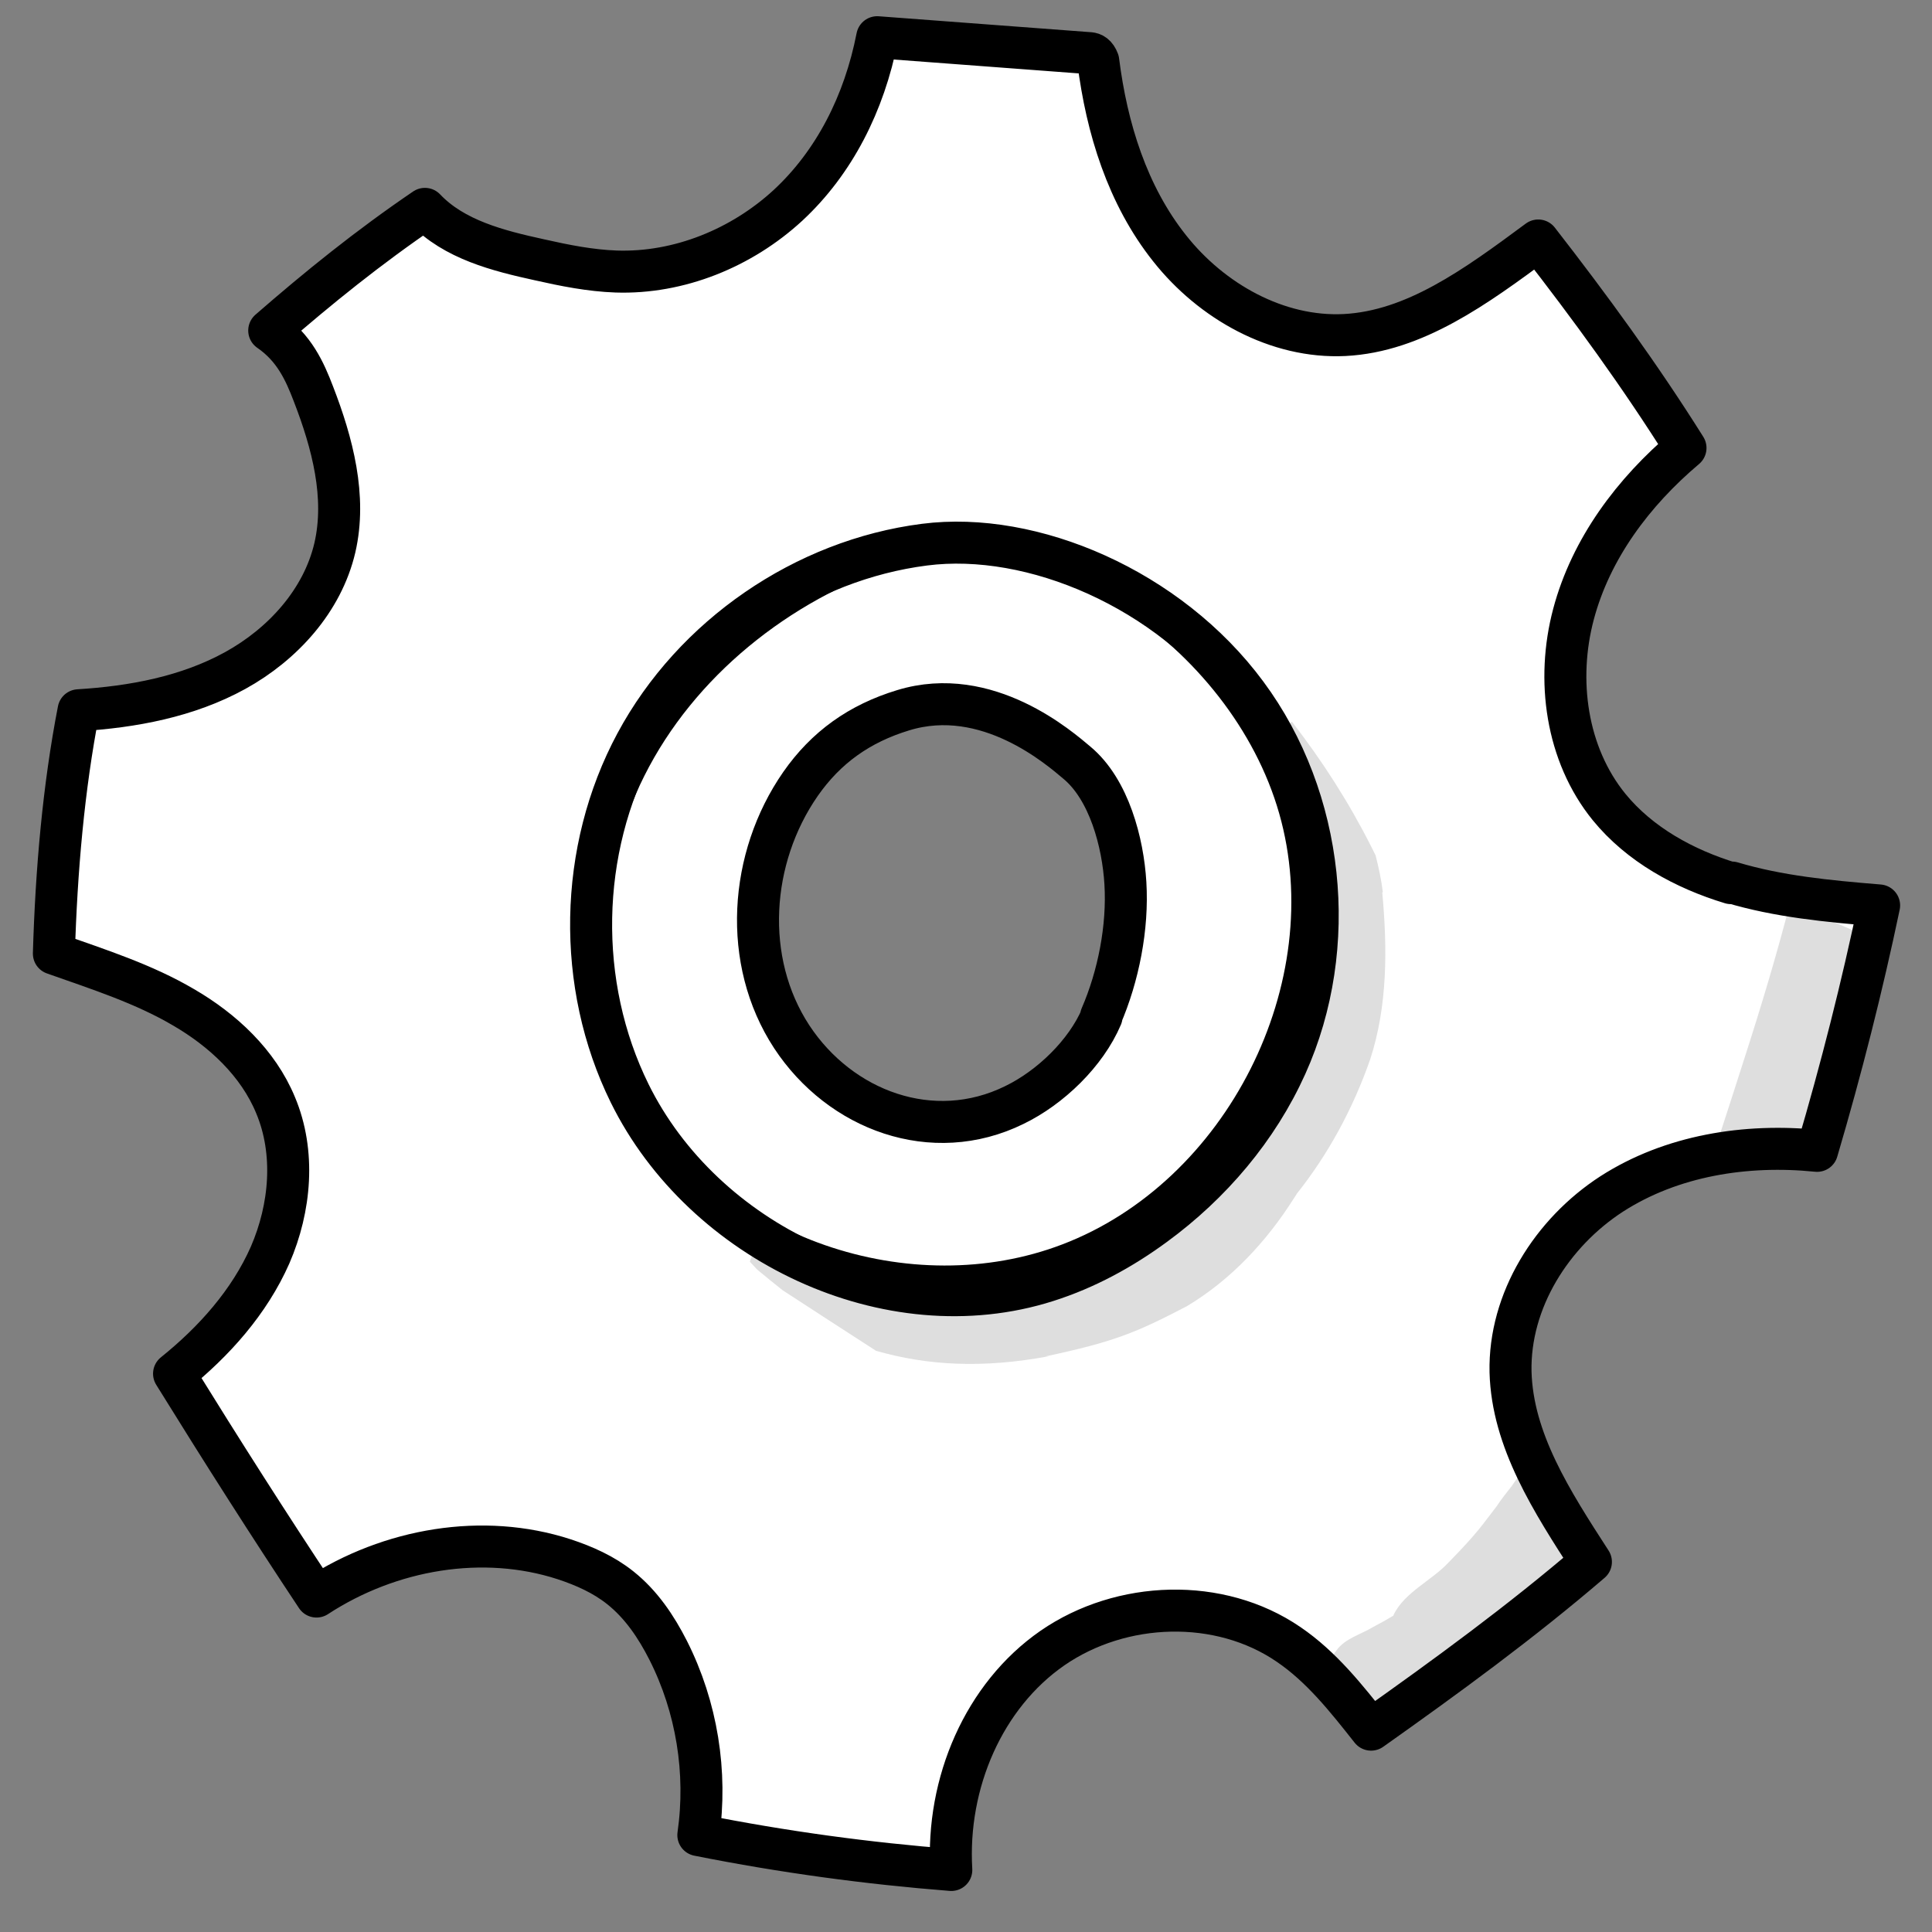 <svg width="46" height="46" viewBox="0 0 46 46" fill="none" xmlns="http://www.w3.org/2000/svg">
<rect x="0" y="0" width="46" height="46" fill="#808080" stroke="none"/>
<path d="M21.174 12.975C18.513 13.864 16.147 15.75 14.893 18.252C13.63 20.762 13.559 23.881 14.893 26.354C16.836 29.947 21.654 31.553 25.468 30.097C29.627 28.513 32.158 23.515 30.939 19.235C29.72 14.954 24.823 11.756 21.174 12.968V12.975ZM26.228 24.203C25.856 25.078 25.009 25.895 24.149 26.311C22.206 27.265 20.005 26.441 18.85 24.684C17.667 22.877 17.839 20.425 19.058 18.668C19.668 17.793 20.464 17.227 21.503 16.911C23.511 16.295 25.246 17.829 25.64 18.159C26.408 18.797 26.738 20.066 26.795 21.027C26.859 22.081 26.63 23.243 26.214 24.203H26.228Z" fill="white" stroke="black" stroke-linecap="round" stroke-linejoin="round"/>
<g opacity="0.13">
<path d="M32.925 21.242C32.889 20.948 32.825 20.654 32.753 20.367C32.717 20.303 32.688 20.231 32.653 20.167C32.122 19.113 31.484 18.116 30.76 17.184C30.638 17.27 30.545 17.392 30.509 17.535C30.437 18.037 30.824 18.496 30.946 18.969C31.391 20.281 31.677 20.912 31.534 22.11C31.548 22.569 30.796 25.107 30.552 25.422C30.265 25.982 29.935 26.519 29.555 27.014C29.44 27.15 29.397 27.215 29.419 27.222C29.225 27.373 29.068 27.559 28.881 27.71C28.487 28.047 28.1 28.376 27.698 28.713C27.598 28.792 27.426 28.928 27.304 29.058C27.368 28.964 27.196 29.129 27.031 29.265C26.945 29.323 26.551 29.595 26.35 29.696C24.966 30.183 23.532 30.456 22.772 30.491C21.761 30.585 20.765 30.327 19.983 30.147C19.431 29.99 18.943 29.438 18.348 29.552C18.09 29.617 17.918 29.81 17.854 30.04C17.911 30.104 17.968 30.162 18.026 30.226C18.226 30.391 18.434 30.563 18.635 30.721C19.374 31.201 20.112 31.682 20.858 32.162C22.084 32.514 23.403 32.585 24.973 32.291C24.945 32.291 24.916 32.291 24.88 32.298C26.529 31.947 27.046 31.732 28.257 31.101C29.311 30.47 30.157 29.559 30.81 28.527C30.831 28.498 30.846 28.47 30.867 28.441C30.867 28.441 30.867 28.441 30.867 28.434C31.634 27.473 32.222 26.376 32.624 25.221C33.04 23.945 33.033 22.576 32.911 21.249L32.925 21.242Z" fill="black"/>
</g>
<g opacity="0.13">
<path d="M36.948 34.743C36.783 34.751 36.618 34.794 36.474 34.873C36.259 34.987 36.13 35.181 35.994 35.382C35.872 35.539 35.743 35.697 35.636 35.862C35.306 36.285 35.212 36.464 34.488 37.203C34.087 37.633 33.449 37.905 33.183 38.443C33.183 38.45 33.183 38.465 33.169 38.472C33.011 38.565 32.861 38.651 32.696 38.737C32.402 38.916 32.022 39.01 31.821 39.296C31.183 40.056 32.172 41.161 33.011 40.652C33.879 40.185 34.703 39.641 35.442 38.981C35.478 38.945 35.514 38.909 35.549 38.873C36.123 38.414 36.682 37.934 37.191 37.404C37.378 37.21 37.6 36.973 37.779 36.715C37.586 36.328 37.421 35.934 37.27 35.532C37.156 35.274 37.048 35.009 36.948 34.743Z" fill="black"/>
</g>
<g opacity="0.13">
<path d="M42.626 21.479C42.297 22.755 41.916 24.017 41.508 25.279C41.321 25.86 41.135 26.448 40.941 27.036C41.164 27.308 41.544 27.466 41.895 27.358C41.916 27.358 41.931 27.344 41.945 27.337C42.246 27.767 43.042 27.717 43.193 27.114C43.264 26.842 43.386 26.562 43.48 26.29C43.537 26.261 43.602 26.225 43.652 26.175C44.01 25.91 44.118 25.415 44.247 25.006C44.448 24.189 44.555 23.35 44.591 22.504C44.591 22.454 44.591 22.404 44.598 22.354C43.931 22.074 43.264 21.78 42.612 21.479H42.626Z" fill="black"/>
</g>
<path d="M41.214 21.027C40.102 20.69 39.041 20.109 38.31 19.213C37.291 17.958 37.048 16.187 37.464 14.624C37.879 13.061 38.89 11.713 40.131 10.666C39.041 8.931 37.858 7.311 36.625 5.726C35.126 6.837 33.678 7.891 32.014 7.977C30.408 8.056 28.845 7.174 27.848 5.912C26.845 4.651 26.35 3.052 26.149 1.453C26.092 1.302 26.013 1.273 25.948 1.266C24.263 1.137 22.571 1.015 20.886 0.886C20.578 2.464 19.861 3.869 18.764 4.887C17.66 5.905 16.168 6.515 14.67 6.465C14.053 6.443 13.444 6.321 12.841 6.185C11.859 5.97 10.812 5.705 10.117 4.973C8.776 5.884 7.571 6.859 6.41 7.87C7.005 8.279 7.256 8.838 7.464 9.383C7.916 10.552 8.253 11.828 7.973 13.04C7.679 14.302 6.732 15.341 5.6 15.965C4.467 16.589 3.162 16.832 1.871 16.911C1.513 18.754 1.341 20.726 1.283 22.705C2.38 23.092 3.427 23.429 4.366 23.981C5.306 24.526 6.145 25.308 6.56 26.311C7.034 27.437 6.919 28.756 6.431 29.882C5.937 31.001 5.098 31.94 4.144 32.707C5.298 34.571 6.403 36.306 7.536 38.013C9.292 36.866 11.508 36.5 13.429 37.124C13.91 37.282 14.376 37.49 14.77 37.805C15.265 38.199 15.623 38.73 15.91 39.296C16.591 40.644 16.842 42.2 16.627 43.692C18.678 44.1 20.657 44.366 22.65 44.523C22.528 42.451 23.424 40.372 25.059 39.239C26.701 38.106 29.039 38.027 30.681 39.153C31.462 39.684 32.057 40.437 32.645 41.182C34.438 39.913 36.216 38.615 37.879 37.188C36.947 35.747 36.008 34.292 35.965 32.664C35.929 30.965 36.947 29.352 38.374 28.427C39.801 27.509 41.572 27.229 43.264 27.401C43.845 25.43 44.333 23.501 44.741 21.558C43.501 21.457 42.339 21.343 41.235 21.013L41.214 21.027ZM30.623 25.365C29.942 26.878 28.831 28.183 27.49 29.165C26.708 29.739 25.855 30.205 24.93 30.499C21.159 31.703 16.742 29.581 14.992 26.032C13.716 23.443 13.774 20.238 15.143 17.693C16.512 15.148 19.151 13.334 22.012 12.968C24.579 12.638 27.827 14.022 29.677 16.524C31.527 19.019 31.899 22.533 30.623 25.365Z" fill="white" stroke="black" stroke-linecap="round" stroke-linejoin="round"/>
<g opacity="0.13">
<path d="M32.925 21.242C32.889 20.948 32.825 20.654 32.753 20.367C32.717 20.303 32.688 20.231 32.653 20.167C32.122 19.113 31.484 18.116 30.76 17.184C30.638 17.27 30.545 17.392 30.509 17.535C30.437 18.037 30.824 18.496 30.946 18.969C31.391 20.281 31.677 20.912 31.534 22.11C31.548 22.569 30.796 25.107 30.552 25.422C30.265 25.982 29.935 26.519 29.555 27.014C29.44 27.15 29.397 27.215 29.419 27.222C29.225 27.373 29.068 27.559 28.881 27.71C28.487 28.047 28.1 28.376 27.698 28.713C27.598 28.792 27.426 28.928 27.304 29.058C27.368 28.964 27.196 29.129 27.031 29.265C26.945 29.323 26.551 29.595 26.35 29.696C24.966 30.183 23.532 30.456 22.772 30.491C21.761 30.585 20.765 30.327 19.983 30.147C19.431 29.99 18.943 29.438 18.348 29.552C18.09 29.617 17.918 29.81 17.854 30.04C17.911 30.104 17.968 30.162 18.026 30.226C18.226 30.391 18.434 30.563 18.635 30.721C19.374 31.201 20.112 31.682 20.858 32.162C22.084 32.514 23.403 32.585 24.973 32.291C24.945 32.291 24.916 32.291 24.88 32.298C26.529 31.947 27.046 31.732 28.257 31.101C29.311 30.47 30.157 29.559 30.81 28.527C30.831 28.498 30.846 28.47 30.867 28.441C30.867 28.441 30.867 28.441 30.867 28.434C31.634 27.473 32.222 26.376 32.624 25.221C33.04 23.945 33.033 22.576 32.911 21.249L32.925 21.242Z" fill="black"/>
</g>
<g opacity="0.13">
<path d="M36.948 34.743C36.783 34.751 36.618 34.794 36.474 34.873C36.259 34.987 36.13 35.181 35.994 35.382C35.872 35.539 35.743 35.697 35.636 35.862C35.306 36.285 35.212 36.464 34.488 37.203C34.087 37.633 33.449 37.905 33.183 38.443C33.183 38.45 33.183 38.465 33.169 38.472C33.011 38.565 32.861 38.651 32.696 38.737C32.402 38.916 32.022 39.01 31.821 39.296C31.183 40.056 32.172 41.161 33.011 40.652C33.879 40.185 34.703 39.641 35.442 38.981C35.478 38.945 35.514 38.909 35.549 38.873C36.123 38.414 36.682 37.934 37.191 37.404C37.378 37.21 37.6 36.973 37.779 36.715C37.586 36.328 37.421 35.934 37.27 35.532C37.156 35.274 37.048 35.009 36.948 34.743Z" fill="black"/>
</g>
<g opacity="0.13">
<path d="M42.626 21.479C42.297 22.755 41.916 24.017 41.508 25.279C41.321 25.86 41.135 26.448 40.941 27.036C41.164 27.308 41.544 27.466 41.895 27.358C41.916 27.358 41.931 27.344 41.945 27.337C42.246 27.767 43.042 27.717 43.193 27.114C43.264 26.842 43.386 26.562 43.48 26.29C43.537 26.261 43.602 26.225 43.652 26.175C44.01 25.91 44.118 25.415 44.247 25.006C44.448 24.189 44.555 23.35 44.591 22.504C44.591 22.454 44.591 22.404 44.598 22.354C43.931 22.074 43.264 21.78 42.612 21.479H42.626Z" fill="black"/>
</g>
</svg>
